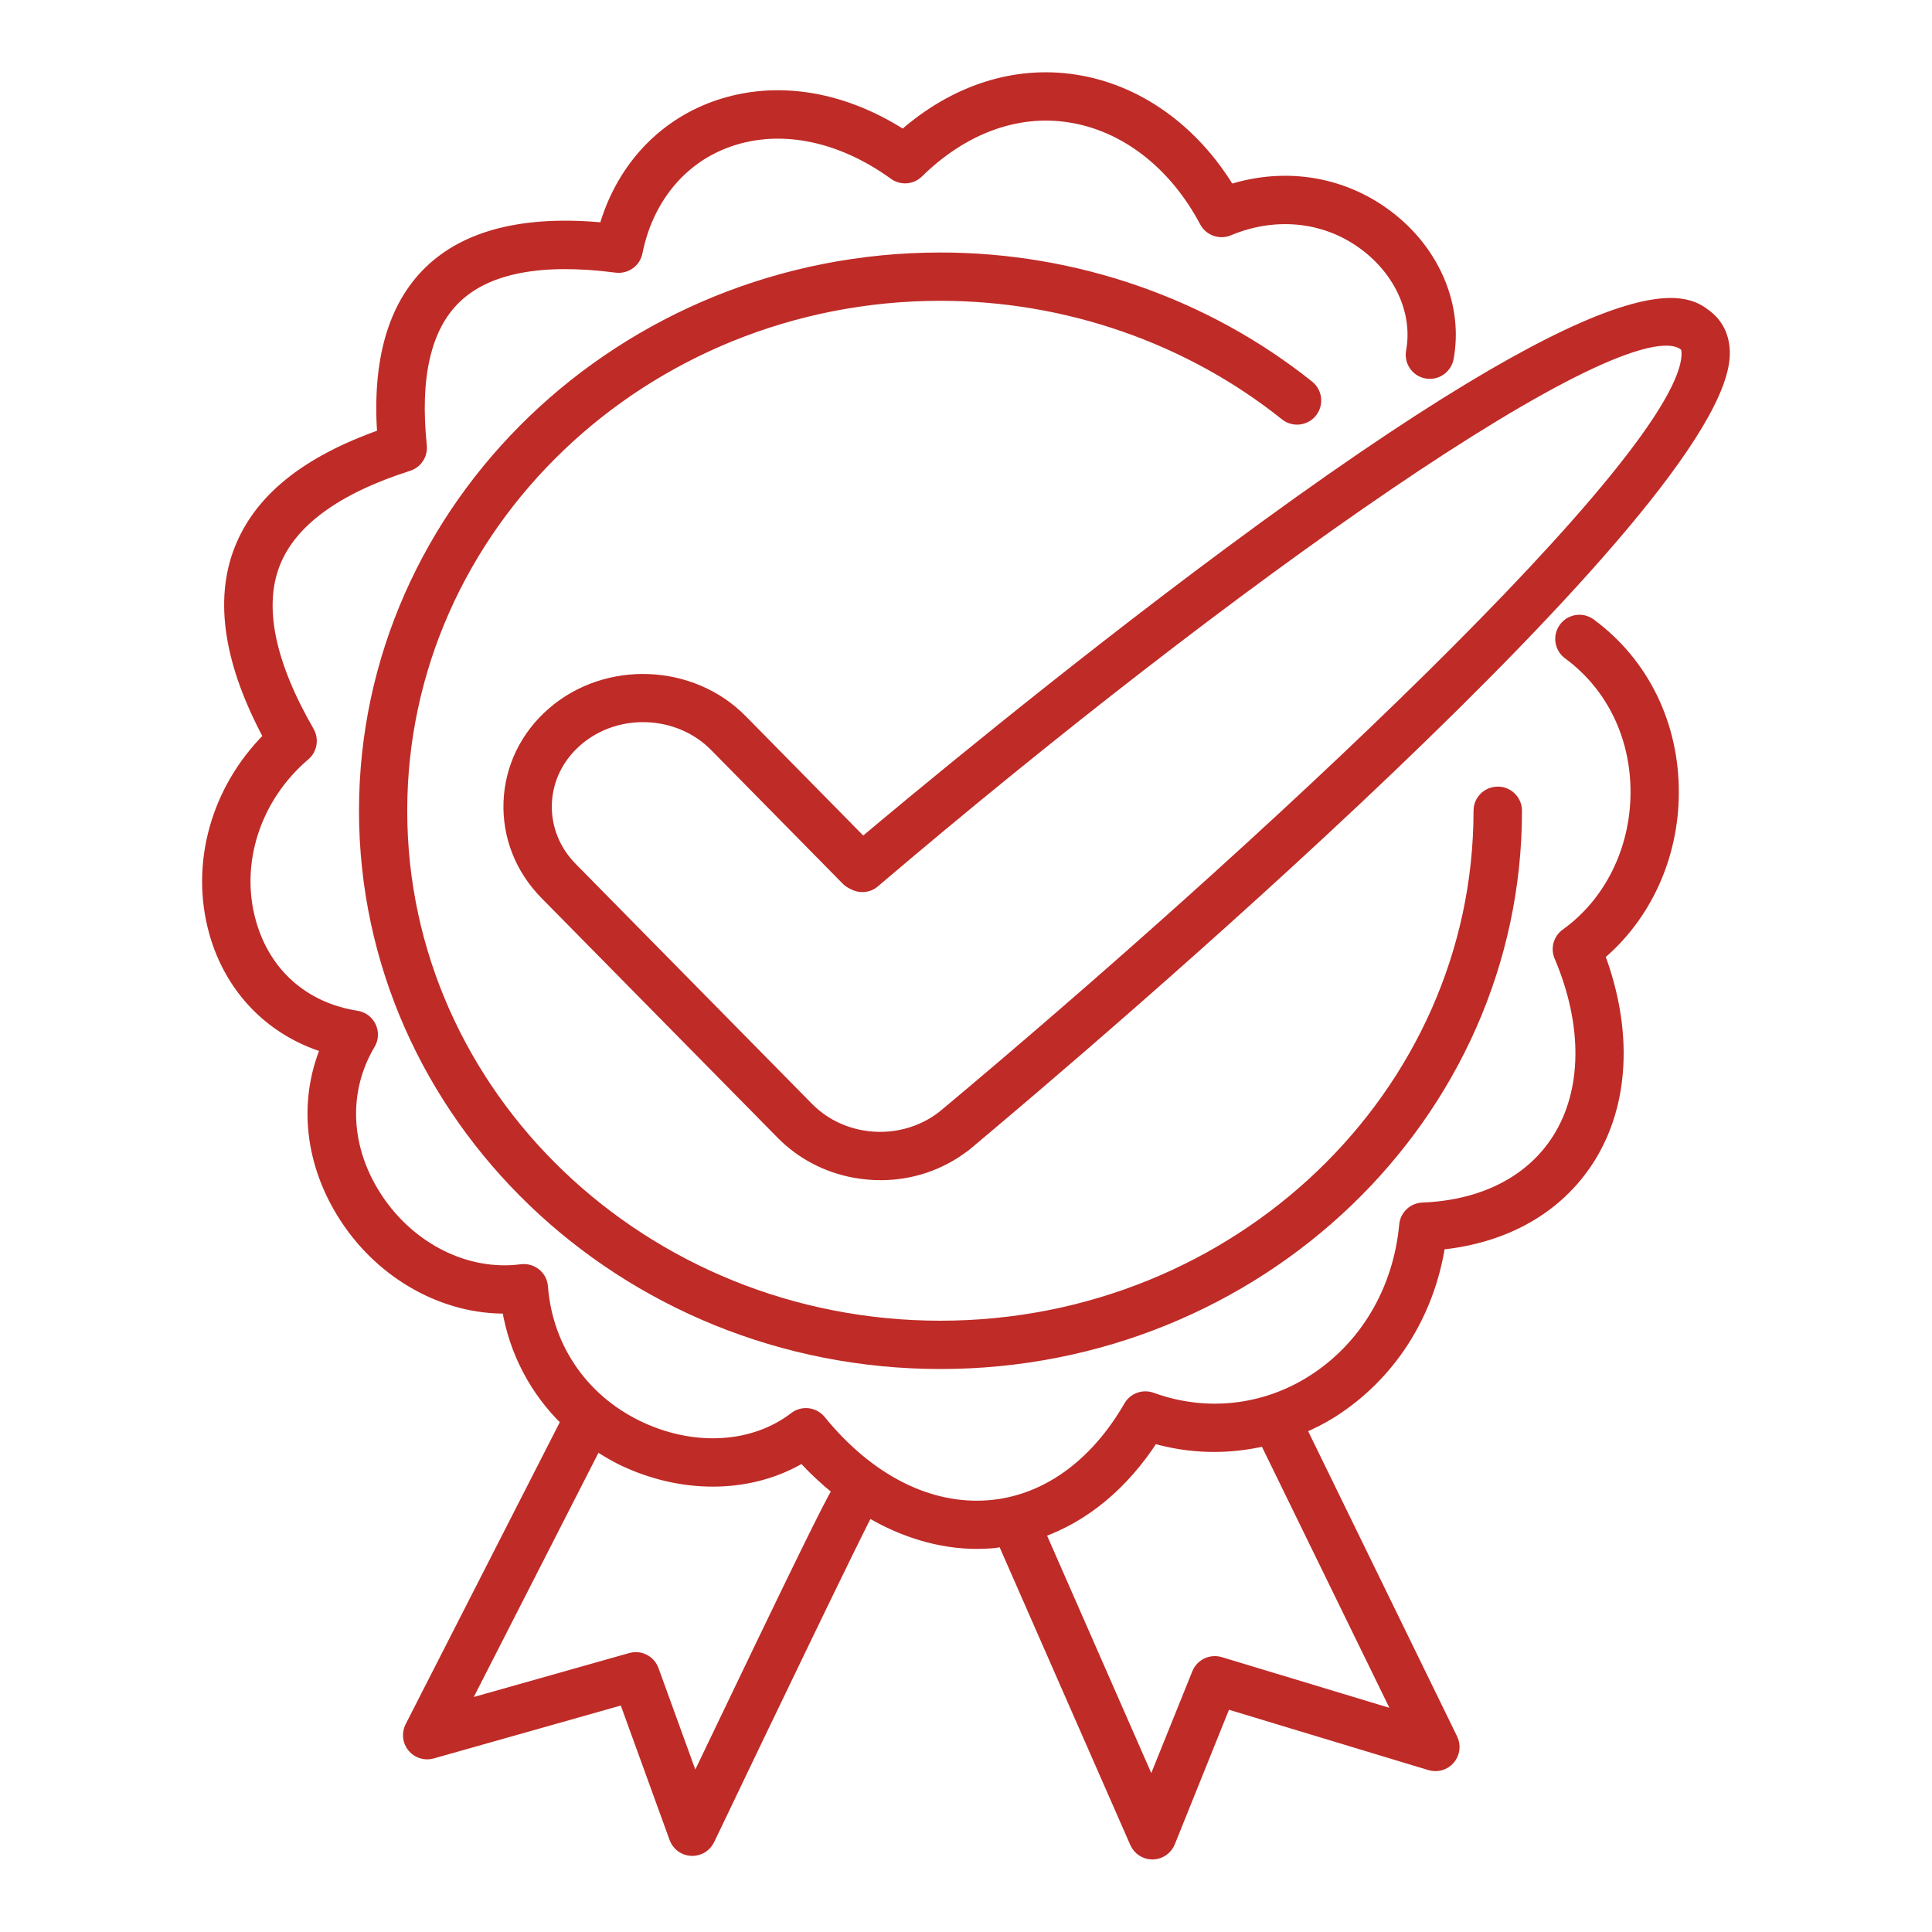 <?xml version="1.0" encoding="UTF-8"?> <svg xmlns="http://www.w3.org/2000/svg" viewBox="0 0 100 100" fill-rule="evenodd"><path d="m44.664 43.586-6.246-6.344c-2.617-2.656-7.035-2.824-9.852-0.375-1.387 1.207-2.184 2.852-2.254 4.641-0.066 1.785 0.602 3.484 1.887 4.793l12.234 12.418c1.027 1.043 2.352 1.734 3.824 2 0.445 0.078 0.891 0.117 1.332 0.117 1.559 0 3.059-0.496 4.297-1.426 0.016-0.012 0.031-0.016 0.043-0.023 0.062-0.051 0.152-0.129 0.227-0.191 0.043-0.035 0.086-0.066 0.129-0.102 0.004-0.004 0.008-0.012 0.012-0.016 5.41-4.531 39.176-33.141 38.988-40.863-0.023-1.023-0.523-1.609-0.941-1.926-1.105-0.84-4.055-3.059-24.832 12.352-8.469 6.281-16.523 12.988-18.848 14.945zm42.477-25.703c0.051 0.039 0.141 0.105 0.145 0.379 0.129 5.242-22.805 26.348-38.402 39.391-1.152 0.961-2.738 1.375-4.273 1.098-1.062-0.191-2.016-0.688-2.754-1.434l-12.23-12.418c-0.895-0.906-1.359-2.086-1.312-3.312 0.047-1.23 0.605-2.367 1.566-3.207 2.027-1.77 5.223-1.648 7.109 0.27l6.824 6.93c0.09 0.09 0.191 0.152 0.297 0.199 0.359 0.215 0.824 0.199 1.16-0.086 18.18-15.48 38.805-30.125 41.871-27.809z" fill="#bf2b27" stroke-width="0.5" stroke="#bf2b27"></path><path d="m76.52 41.965c0 14.691-12.492 26.645-27.848 26.645-15.352 0-27.844-11.953-27.844-26.645s12.492-26.645 27.848-26.645c6.508 0 12.844 2.199 17.836 6.191 0.43 0.344 1.062 0.273 1.406-0.156 0.344-0.434 0.273-1.062-0.156-1.406-5.348-4.273-12.121-6.629-19.082-6.629-16.457 0-29.848 12.852-29.848 28.645 0 15.797 13.391 28.645 29.848 28.645 16.457 0 29.848-12.852 29.848-28.645 0-0.551-0.445-1-1-1-0.559 0-1.008 0.445-1.008 1z" fill="#bf2b27" stroke-width="0.5" stroke="#bf2b27"></path><path d="m11.074 48.277c0.828 2.938 2.941 5.094 5.769 5.965-1.172 2.832-0.816 6.059 1.027 8.855 1.938 2.941 5.156 4.695 8.363 4.644 0.379 2.262 1.449 4.269 3.047 5.824l-8.062 15.793c-0.18 0.355-0.137 0.781 0.117 1.09 0.254 0.309 0.664 0.438 1.047 0.328l9.906-2.801 2.606 7.18c0.137 0.379 0.488 0.637 0.891 0.656h0.051c0.383 0 0.734-0.219 0.902-0.57 3.031-6.344 7.637-15.91 8.215-16.965 1.789 1.066 3.707 1.645 5.621 1.645 0.258 0 0.52-0.012 0.777-0.031 0.184-0.016 0.359-0.055 0.543-0.078l6.84 15.586c0.16 0.363 0.52 0.598 0.914 0.598h0.016c0.402-0.008 0.762-0.254 0.91-0.625l2.891-7.18 10.543 3.191c0.383 0.113 0.793-0.004 1.051-0.309 0.258-0.305 0.312-0.73 0.137-1.086l-7.824-16.031c0.539-0.234 1.07-0.496 1.582-0.82 3.019-1.91 5.031-5.047 5.602-8.699 3.394-0.34 6.117-1.891 7.731-4.434 1.805-2.848 1.988-6.656 0.535-10.547 2.387-2.008 3.805-5.082 3.824-8.383 0.023-3.57-1.547-6.781-4.305-8.809-0.445-0.328-1.07-0.23-1.398 0.215-0.328 0.445-0.23 1.07 0.215 1.398 2.234 1.641 3.508 4.258 3.488 7.184-0.02 2.938-1.367 5.648-3.609 7.254-0.383 0.273-0.523 0.773-0.34 1.203 1.496 3.523 1.461 6.953-0.098 9.414-1.379 2.176-3.856 3.441-6.969 3.562-0.5 0.02-0.91 0.406-0.957 0.906-0.316 3.391-2.059 6.32-4.785 8.043-2.484 1.57-5.492 1.891-8.258 0.883-0.457-0.164-0.969 0.016-1.211 0.438-1.777 3.078-4.344 4.902-7.231 5.137-3.078 0.246-6.18-1.312-8.699-4.402-0.34-0.414-0.953-0.492-1.383-0.16-2.055 1.578-5.047 1.797-7.805 0.566-3.004-1.34-4.941-4.07-5.188-7.305-0.02-0.273-0.152-0.527-0.367-0.699s-0.492-0.25-0.762-0.215c-2.797 0.371-5.719-1.078-7.438-3.688-1.68-2.547-1.816-5.516-0.375-7.934 0.172-0.285 0.188-0.637 0.047-0.938-0.141-0.301-0.422-0.512-0.75-0.562-2.723-0.426-4.715-2.188-5.461-4.832-0.863-3.055 0.23-6.438 2.789-8.617 0.367-0.312 0.457-0.844 0.219-1.262-2.035-3.531-2.633-6.445-1.773-8.656 0.84-2.164 3.164-3.871 6.91-5.066 0.453-0.145 0.738-0.586 0.691-1.059-0.371-3.551 0.219-6.109 1.754-7.602 1.613-1.574 4.41-2.113 8.301-1.605 0.523 0.062 1.008-0.281 1.109-0.797 0.535-2.668 2.172-4.719 4.484-5.625 2.703-1.059 5.898-0.469 8.77 1.609 0.395 0.285 0.938 0.246 1.285-0.098 2.312-2.269 5.078-3.293 7.801-2.867 2.859 0.441 5.41 2.414 6.996 5.41 0.242 0.457 0.797 0.652 1.27 0.453 2.496-1.047 5.191-0.707 7.199 0.914 1.715 1.383 2.562 3.418 2.215 5.316-0.102 0.543 0.258 1.066 0.801 1.164 0.539 0.098 1.062-0.258 1.164-0.801 0.484-2.621-0.637-5.394-2.926-7.234-2.367-1.906-5.449-2.449-8.395-1.512-1.902-3.133-4.789-5.188-8.023-5.688-3.121-0.48-6.246 0.527-8.902 2.856-3.262-2.102-6.863-2.613-9.992-1.391-2.691 1.055-4.66 3.285-5.5 6.199-4.086-0.391-7.129 0.367-9.062 2.254-1.867 1.816-2.68 4.656-2.418 8.441-3.961 1.395-6.391 3.359-7.41 5.992-1.023 2.641-0.512 5.894 1.52 9.68-2.711 2.695-3.809 6.582-2.809 10.133zm48.648 26.184c1.895 0.547 3.859 0.578 5.734 0.137l6.934 14.203-9.223-2.789c-0.5-0.148-1.023 0.105-1.219 0.582l-2.348 5.824-5.738-13.074c2.293-0.816 4.309-2.484 5.859-4.883zm-18.191 1c0.57 0.629 1.172 1.184 1.793 1.684-0.445 0.73-1.805 3.469-7.367 15.09l-2.109-5.812c-0.18-0.492-0.711-0.766-1.211-0.621l-8.598 2.43 6.84-13.395c0.508 0.332 1.031 0.645 1.605 0.898 3.102 1.383 6.481 1.262 9.047-0.273z" fill="#bf2b27" stroke-width="0.5" stroke="#bf2b27"></path></svg> 